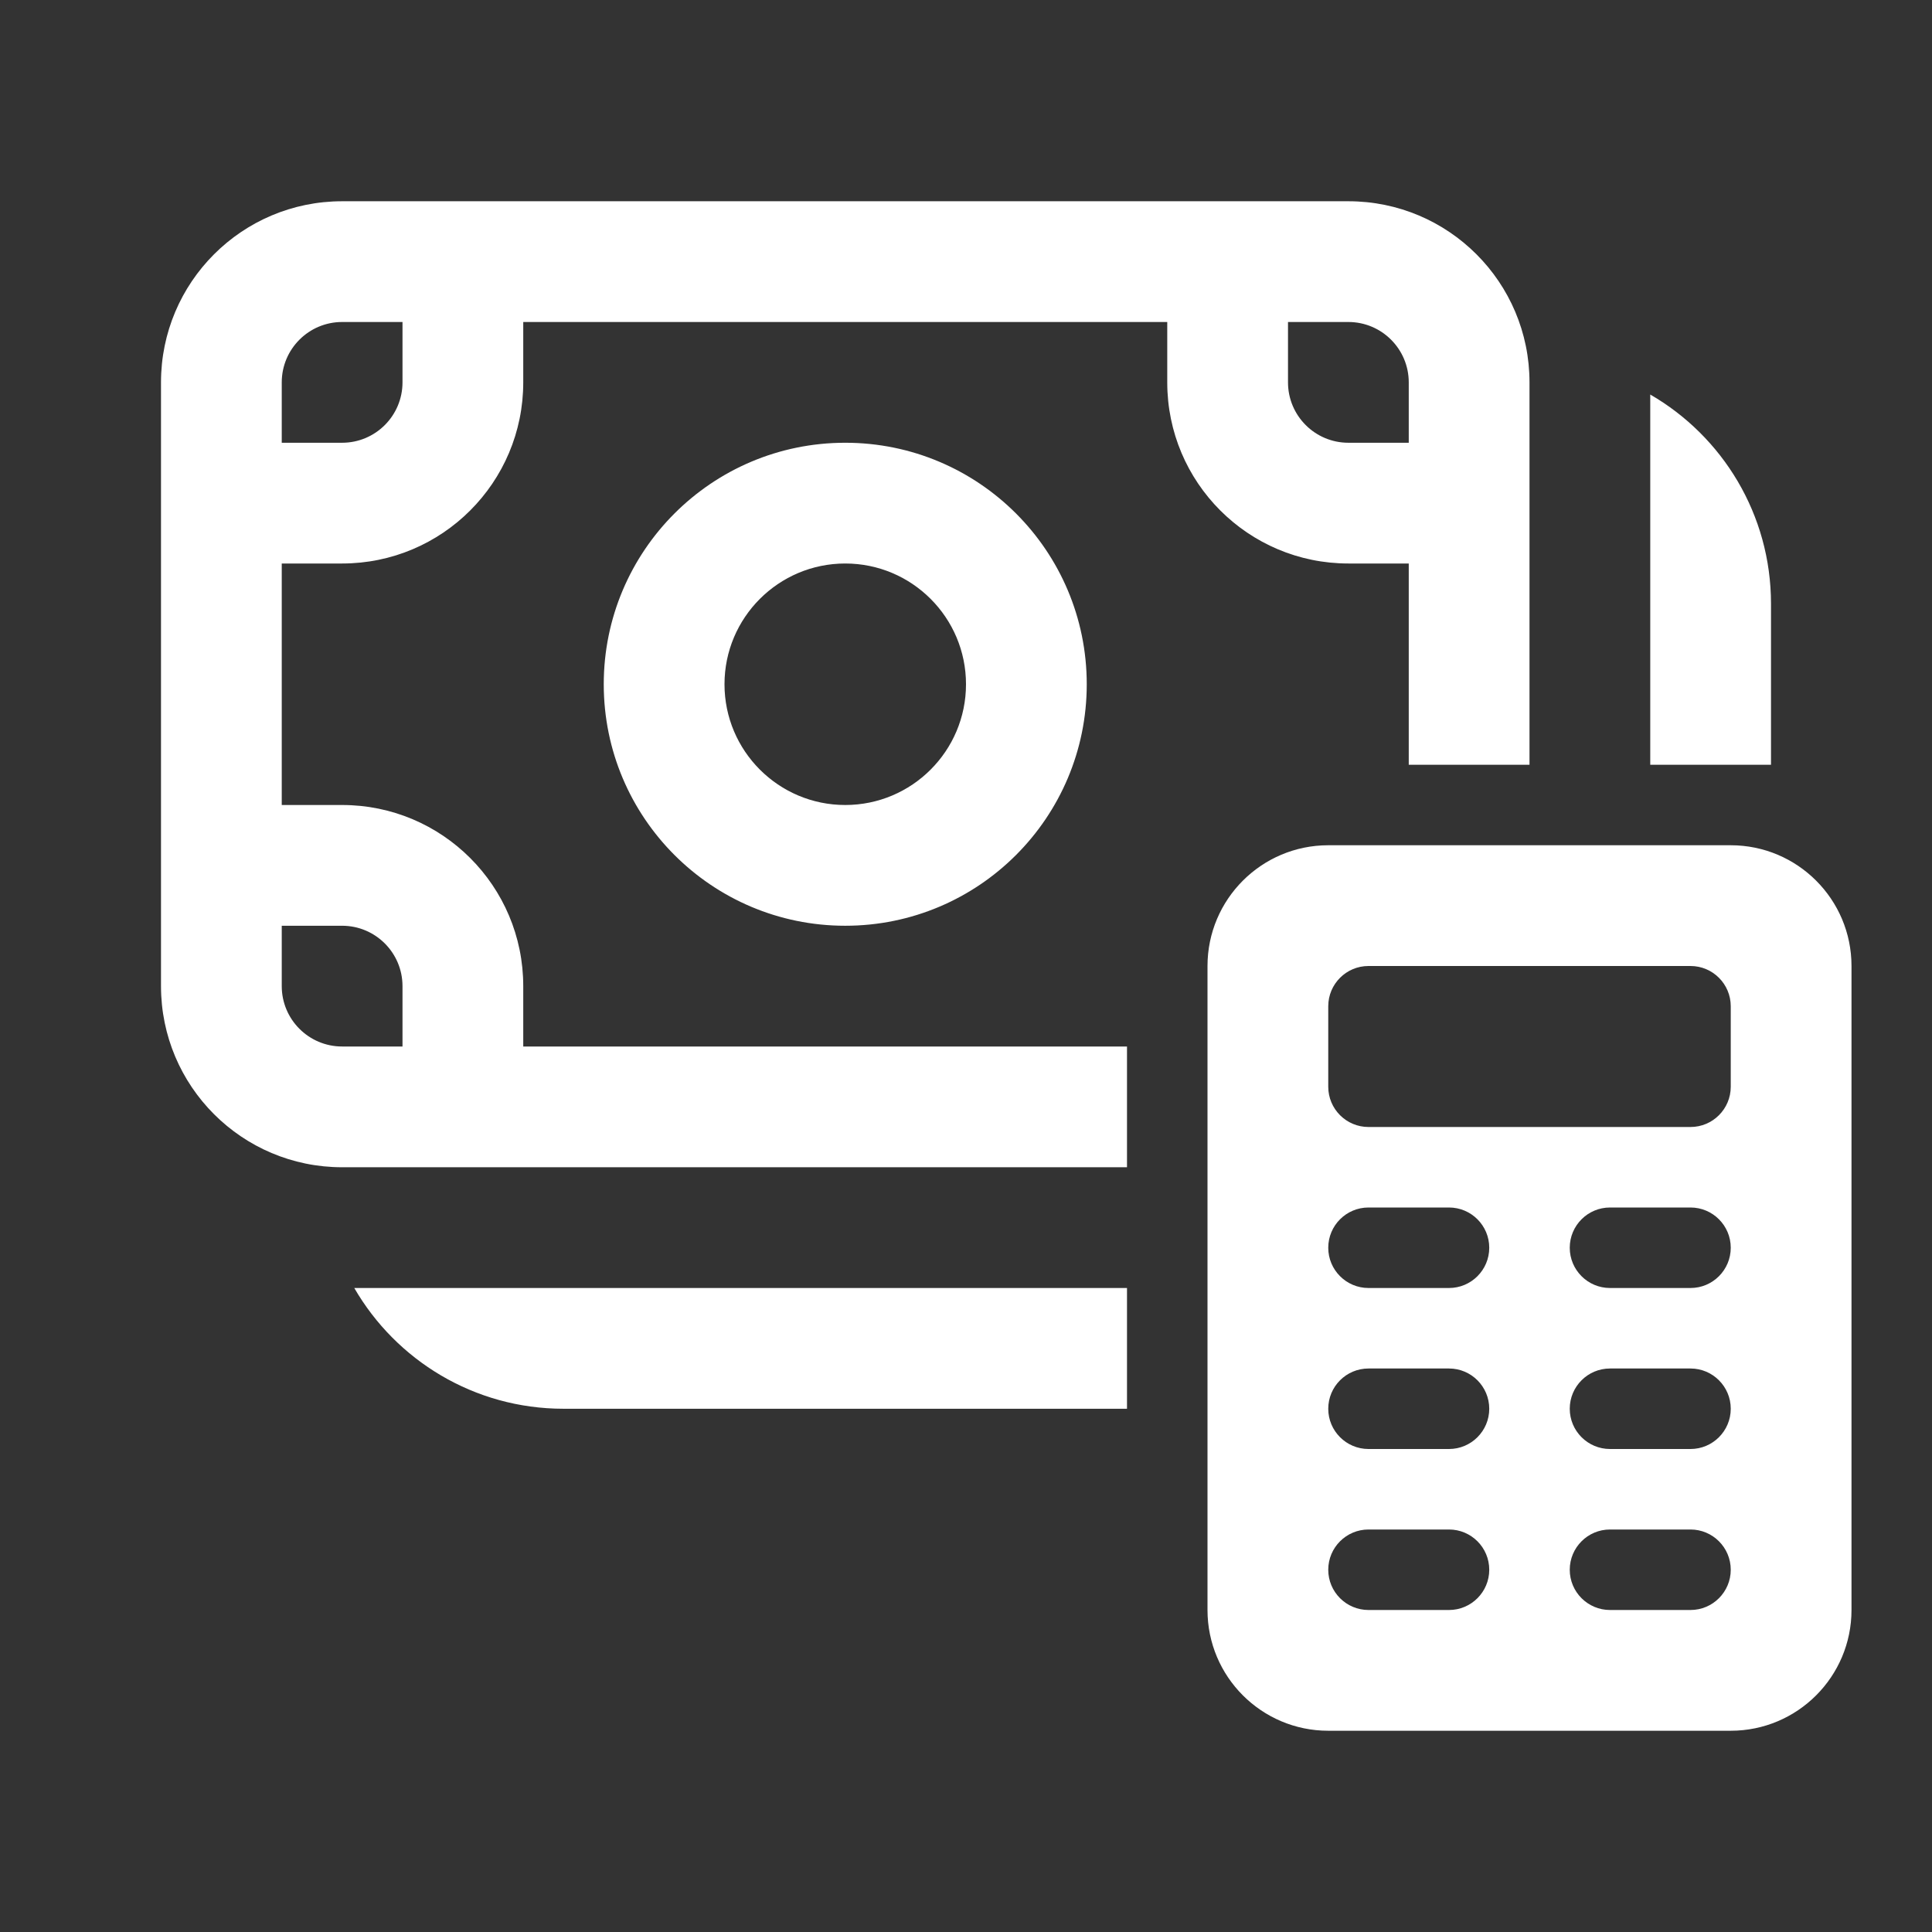 <svg
    width="24"
    height="24"
    viewBox="0 0 24 24"
    fill="none"
    xmlns="http://www.w3.org/2000/svg"
  >
    <rect x="0" y="0" width="24" height="24" fill="#333333" stroke="none"/>
    <path
      d="M10.5 5.5C8.843 5.5 7.5 6.843 7.5 8.5C7.5 10.157 8.843 11.5 10.5 11.5C12.157 11.5 13.5 10.157 13.5 8.5C13.5 6.843 12.157 5.5 10.5 5.5ZM9 8.5C9 7.672 9.672 7 10.5 7C11.328 7 12 7.672 12 8.5C12 9.328 11.328 10 10.5 10C9.672 10 9 9.328 9 8.5ZM2 4.75C2 3.507 3.007 2.5 4.25 2.5H16.75C17.993 2.5 19 3.507 19 4.75V9.5H17.5V7H16.75C15.507 7 14.5 5.993 14.5 4.75V4H6.5V4.75C6.5 5.993 5.493 7 4.25 7H3.5V10H4.25C5.493 10 6.5 11.007 6.5 12.25V13H14V14.5H4.25C3.007 14.5 2 13.493 2 12.25V4.75ZM4.25 4C3.836 4 3.5 4.336 3.5 4.75V5.5H4.25C4.664 5.5 5 5.164 5 4.75V4H4.25ZM17.5 5.5V4.75C17.5 4.336 17.164 4 16.75 4H16V4.75C16 5.164 16.336 5.5 16.75 5.5H17.5ZM3.5 12.25C3.5 12.664 3.836 13 4.25 13H5V12.25C5 11.836 4.664 11.5 4.25 11.5H3.5V12.25ZM4.401 16H14V17.5H7C5.89 17.5 4.92 16.897 4.401 16ZM22 9.5V7.5C22 6.39 21.397 5.42 20.5 4.901V9.5H22ZM16.5 10.5C15.672 10.5 15 11.172 15 12V20C15 20.828 15.672 21.5 16.5 21.5H21.5C22.328 21.5 23 20.828 23 20V12C23 11.172 22.328 10.5 21.5 10.5H16.5ZM17 15H18C18.276 15 18.5 15.224 18.5 15.5C18.5 15.776 18.276 16 18 16H17C16.724 16 16.5 15.776 16.5 15.5C16.5 15.224 16.724 15 17 15ZM20 15H21C21.276 15 21.5 15.224 21.5 15.5C21.5 15.776 21.276 16 21 16H20C19.724 16 19.5 15.776 19.5 15.5C19.5 15.224 19.724 15 20 15ZM17 17H18C18.276 17 18.5 17.224 18.5 17.5C18.5 17.776 18.276 18 18 18H17C16.724 18 16.5 17.776 16.5 17.5C16.5 17.224 16.724 17 17 17ZM20 17H21C21.276 17 21.5 17.224 21.5 17.5C21.5 17.776 21.276 18 21 18H20C19.724 18 19.5 17.776 19.5 17.5C19.5 17.224 19.724 17 20 17ZM17 19H18C18.276 19 18.5 19.224 18.5 19.5C18.5 19.776 18.276 20 18 20H17C16.724 20 16.5 19.776 16.5 19.5C16.5 19.224 16.724 19 17 19ZM20 19H21C21.276 19 21.5 19.224 21.5 19.5C21.5 19.776 21.276 20 21 20H20C19.724 20 19.5 19.776 19.5 19.5C19.5 19.224 19.724 19 20 19ZM16.5 12.5C16.5 12.224 16.724 12 17 12H21C21.276 12 21.5 12.224 21.5 12.5V13.5C21.5 13.776 21.276 14 21 14H17C16.724 14 16.5 13.776 16.5 13.5V12.5Z"
      fill="white"
    />
  </svg>